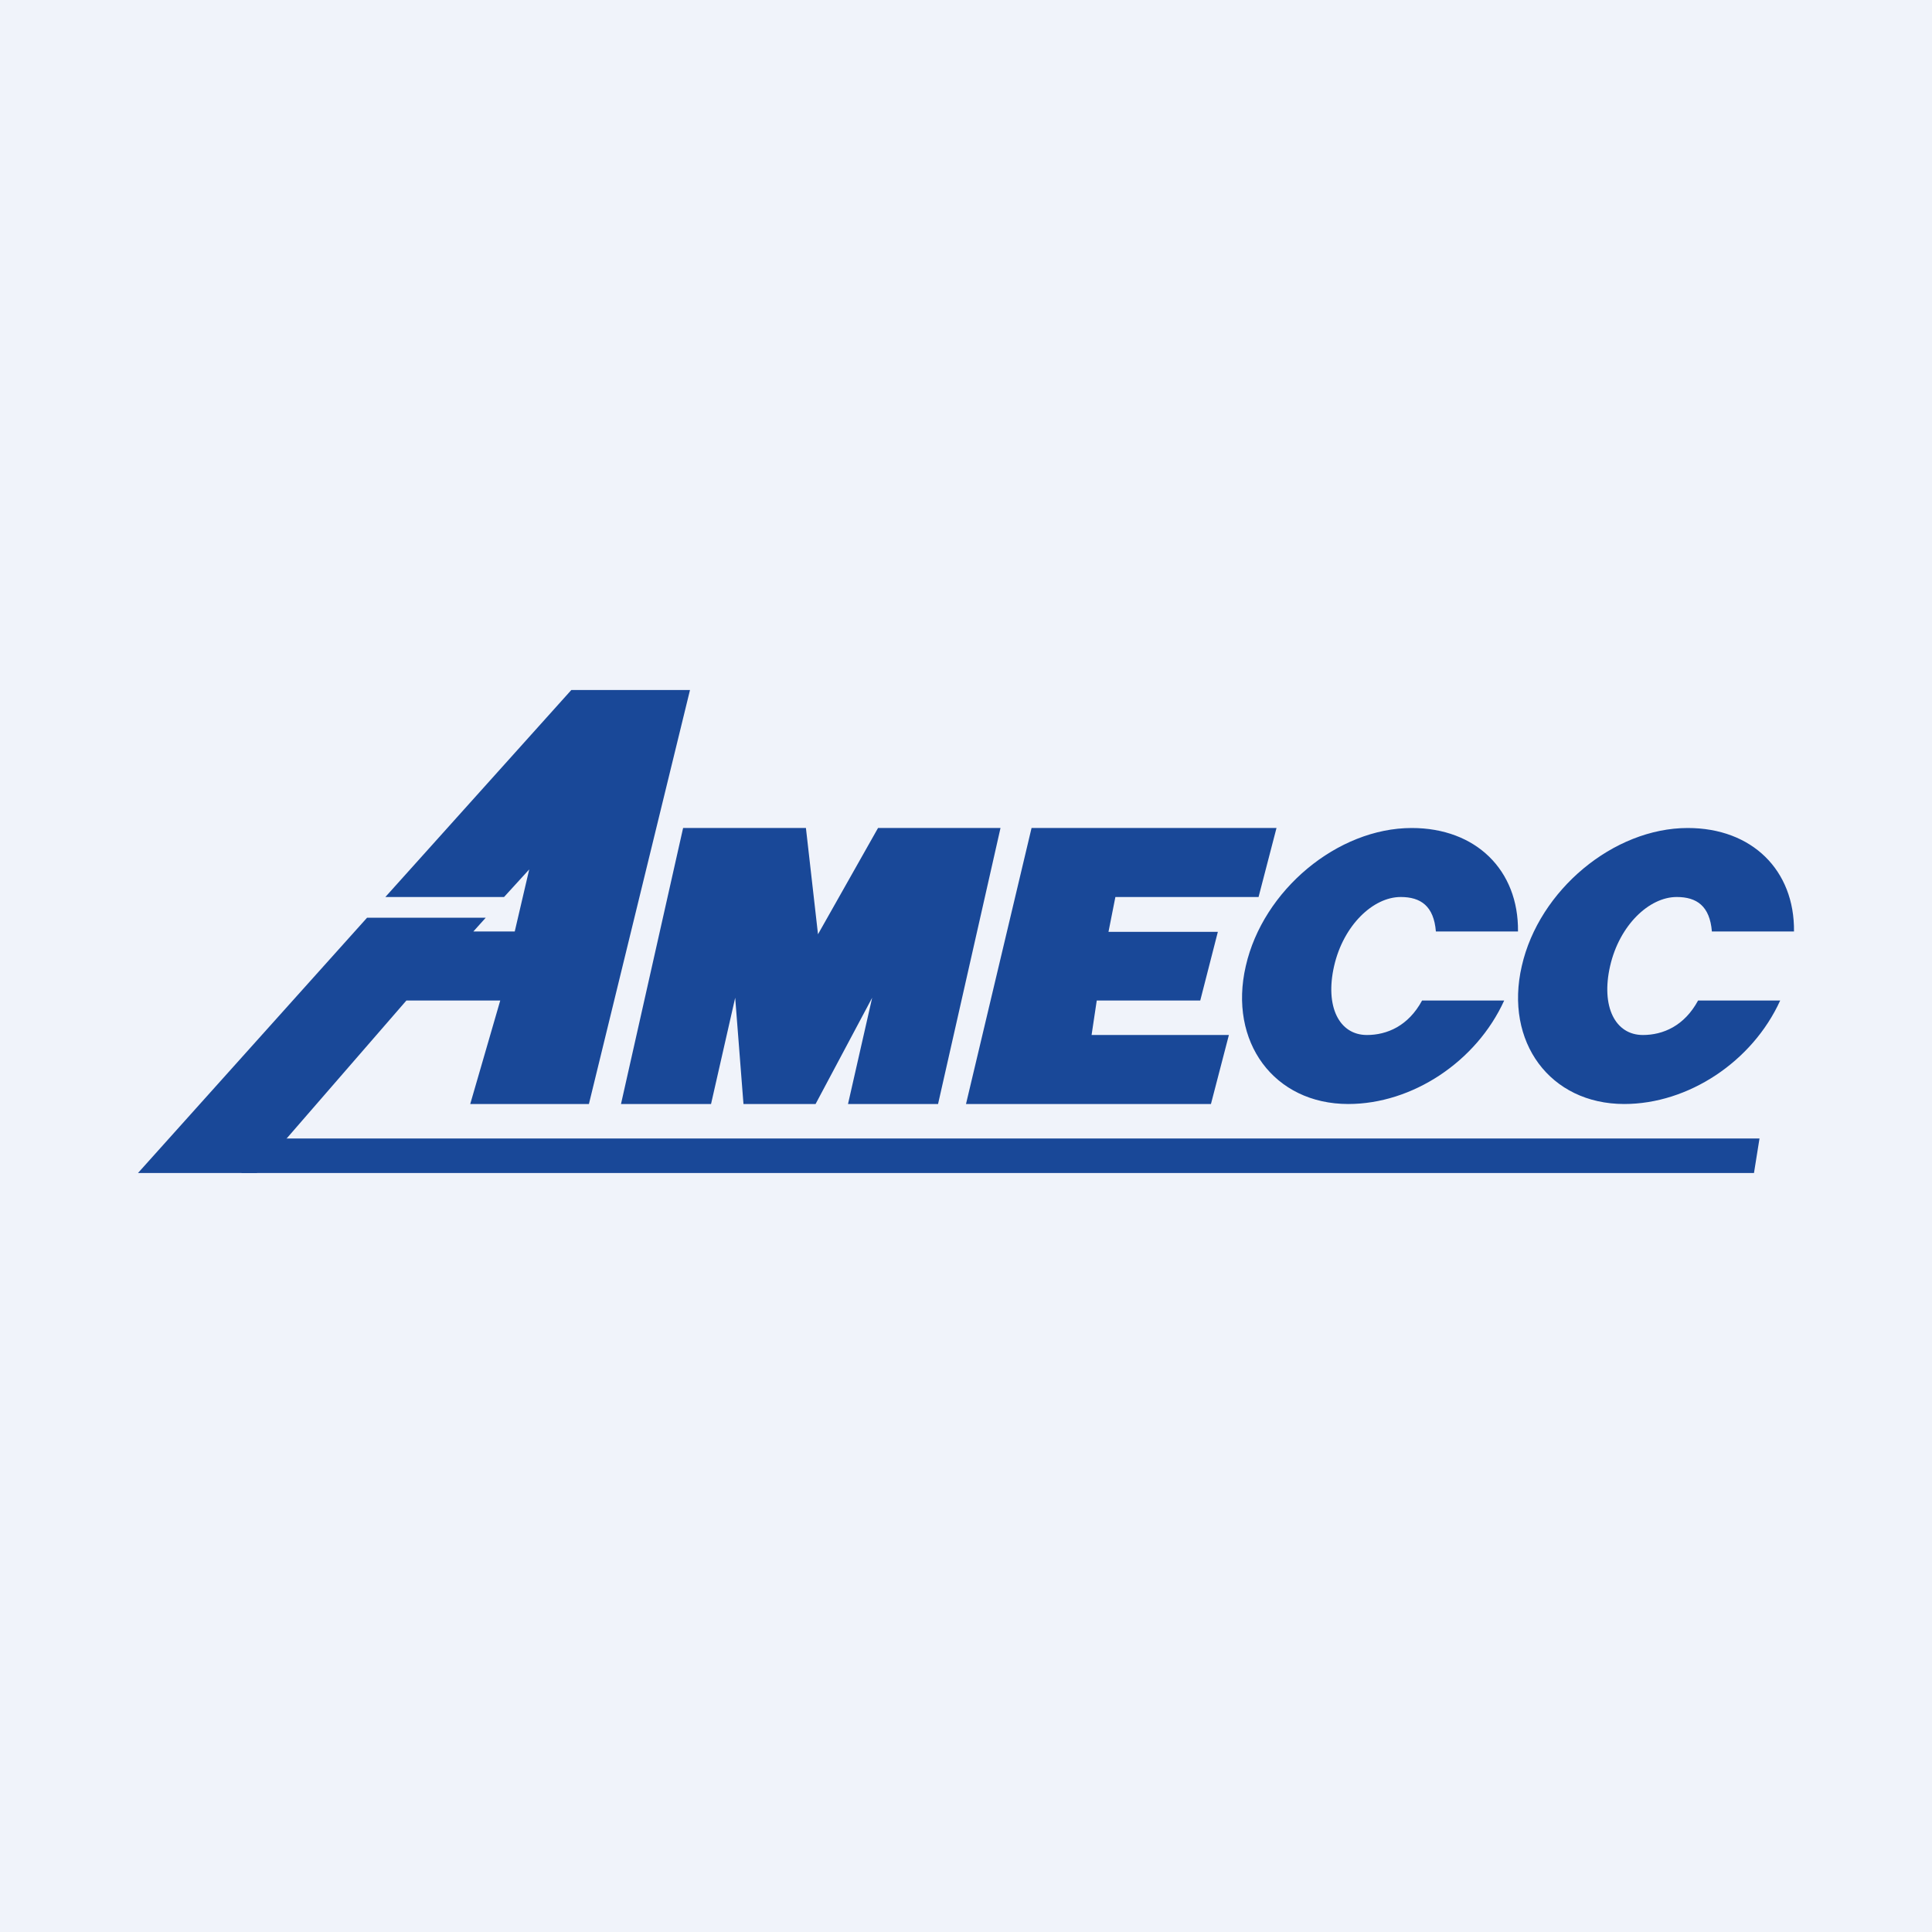 <!-- by TradingView --><svg width="56" height="56" viewBox="0 0 56 56" xmlns="http://www.w3.org/2000/svg"><path fill="#F0F3FA" d="M0 0h56v56H0z"/><path d="M19.8 24 18 32h2.61l.7-3.08.24 3.08h2.09l1.64-3.08-.7 3.08h2.61L29 24h-3.55l-1.74 3.08-.35-3.08h-3.55ZM29.9 24 28 32h7.1l.52-2h-3.98l.15-1h3l.51-1.99h-3.17l.2-1.01h4.15l.52-2h-7.1ZM43.6 29c-.81 1.78-2.67 3-4.52 3-2.15 0-3.48-1.8-2.97-4 .5-2.2 2.66-4 4.81-4 1.86 0 3.1 1.22 3.08 3h-2.38c-.06-.74-.44-1-1.02-1-.8 0-1.66.82-1.93 2-.27 1.18.15 2 .95 2 .58 0 1.2-.26 1.6-1h2.37ZM51.6 29c-.81 1.78-2.67 3-4.52 3-2.15 0-3.48-1.8-2.97-4 .5-2.2 2.66-4 4.81-4 1.86 0 3.1 1.22 3.08 3h-2.38c-.06-.74-.44-1-1.02-1-.8 0-1.66.82-1.93 2-.27 1.18.15 2 .95 2 .58 0 1.2-.26 1.6-1h2.37ZM7.16 33H51l-.16 1H7l.16-1Z" fill="#194898"/><path d="m20 20-2.93 12h-3.44l.87-3h-2.72l-4.34 5H4l6.64-7.4h3.44l-.36.4h1.2l.42-1.8-.73.8h-3.44l5.39-6H20Z" fill="#194898"/></svg>